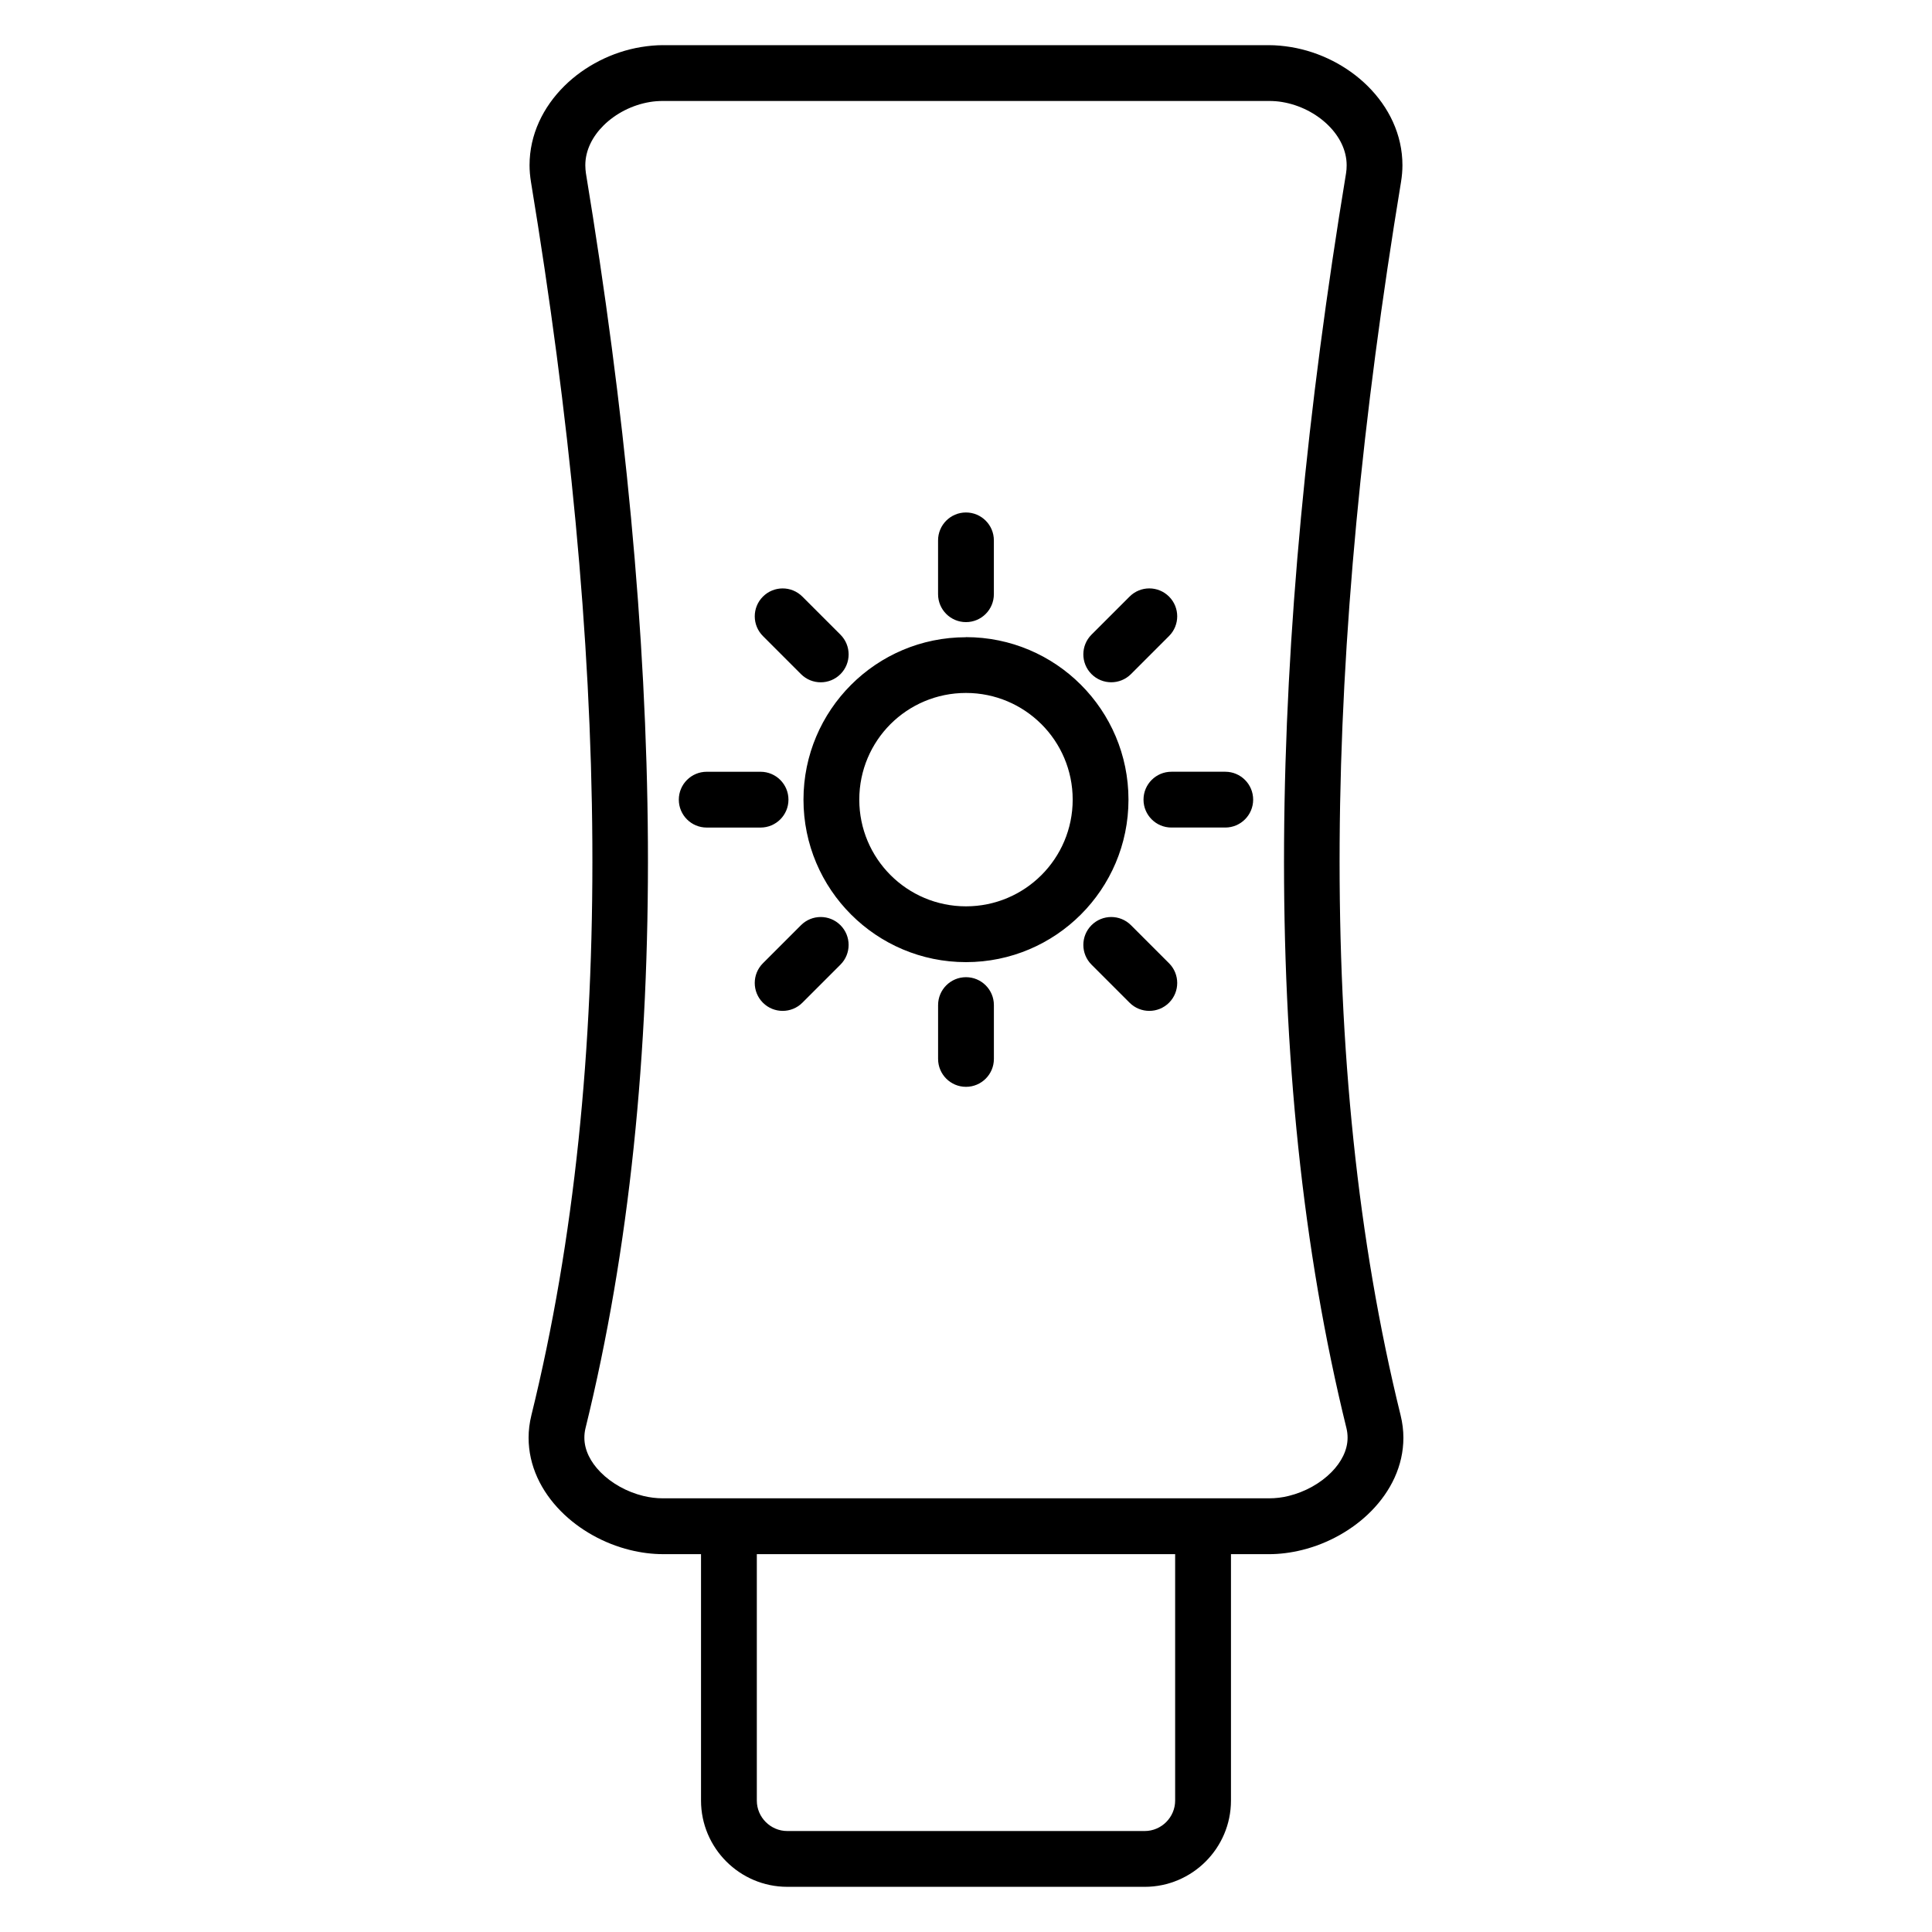 <?xml version="1.0" encoding="UTF-8"?>
<!-- Uploaded to: SVG Repo, www.svgrepo.com, Generator: SVG Repo Mixer Tools -->
<svg fill="#000000" width="800px" height="800px" version="1.1" viewBox="144 144 512 512" xmlns="http://www.w3.org/2000/svg">
 <path d="m319.7 155.97h160.59c1.875 0 3.828 0.18 5.812 0.504 7.688 1.266 14.969 5.008 20.328 10.312 5.629 5.57 9.23 12.887 9.23 21.008 0 1.395-0.125 2.891-0.383 4.469-10.184 61.75-15.934 120.34-16.258 175.06-0.324 54.559 4.731 105.35 16.141 151.68 0.512 2.07 0.754 4.082 0.754 6.012 0 7.438-3.332 14.176-8.535 19.453-4.848 4.922-11.41 8.598-18.332 10.301-2.91 0.719-5.863 1.102-8.758 1.102h-10.07v65.305c0 6.293-2.57 12.012-6.707 16.148s-9.855 6.707-16.145 6.707l-94.738-0.004c-6.289 0-12.008-2.57-16.145-6.707-4.137-4.137-6.707-9.855-6.707-16.148v-65.305h-10.07c-2.894 0-5.848-0.383-8.758-1.102-6.922-1.703-13.484-5.379-18.332-10.301-5.207-5.281-8.535-12.016-8.535-19.453 0-1.93 0.242-3.941 0.754-6.012 11.41-46.336 16.465-97.129 16.141-151.68-0.324-54.719-6.074-113.31-16.258-175.06-0.258-1.578-0.383-3.074-0.383-4.469 0-8.125 3.602-15.438 9.23-21.008 5.359-5.305 12.641-9.047 20.328-10.312 1.984-0.324 3.938-0.504 5.812-0.504zm80.293 14.789h-80.293c-1.227 0-2.379 0.09-3.445 0.27-4.672 0.77-9.078 3.023-12.297 6.207-2.949 2.918-4.844 6.609-4.844 10.551 0 0.762 0.07 1.469 0.156 2.102 10.289 62.391 16.098 121.74 16.43 177.37 0.324 55.793-4.852 107.78-16.547 155.27-0.195 0.801-0.289 1.637-0.289 2.484 0 3.301 1.66 6.477 4.258 9.109 2.949 2.992 7.008 5.25 11.344 6.312 1.691 0.414 3.453 0.637 5.234 0.637h160.59c1.777 0 3.539-0.207 5.231-0.637 4.336-1.066 8.395-3.32 11.344-6.312 2.594-2.633 4.258-5.809 4.258-9.109 0-0.852-0.094-1.684-0.289-2.484-11.695-47.484-16.875-99.477-16.543-155.27 0.332-55.629 6.141-114.98 16.43-177.37 0.105-0.637 0.156-1.344 0.156-2.102 0-3.938-1.891-7.629-4.844-10.551-3.219-3.188-7.625-5.438-12.297-6.207-1.066-0.18-2.219-0.27-3.445-0.27zm55.434 385.11h-110.86v65.305c0 2.215 0.91 4.231 2.371 5.691 1.461 1.461 3.481 2.375 5.691 2.375h94.738c2.211 0 4.227-0.91 5.688-2.375 1.465-1.465 2.371-3.481 2.371-5.691zm-55.434-243.02c11.891 0 22.66 4.824 30.449 12.613 7.793 7.793 12.617 18.562 12.617 30.449 0 11.891-4.824 22.656-12.617 30.449-7.793 7.793-18.562 12.617-30.449 12.617-11.891 0-22.656-4.824-30.449-12.617s-12.613-18.562-12.613-30.449c0-11.871 4.824-22.629 12.613-30.422 7.793-7.793 18.555-12.613 30.422-12.613zm19.996 23.07c-5.113-5.113-12.188-8.281-19.996-8.281-7.82 0-14.895 3.16-20.008 8.266-5.106 5.113-8.266 12.188-8.266 20.008 0 7.809 3.168 14.883 8.281 19.996 5.113 5.117 12.188 8.281 19.996 8.281s14.879-3.168 19.996-8.281c5.113-5.113 8.281-12.188 8.281-19.996 0-7.809-3.168-14.883-8.281-19.996zm-27.391-48.715c0-4.082 3.312-7.394 7.394-7.394 4.082 0 7.394 3.312 7.394 7.394v14.27c0 4.082-3.312 7.394-7.394 7.394-4.082 0-7.394-3.312-7.394-7.394zm50.754 14.898c2.887-2.891 7.57-2.891 10.457 0 2.887 2.887 2.887 7.57 0 10.453l-10.09 10.09c-2.887 2.887-7.57 2.887-10.457 0-2.887-2.887-2.887-7.57 0-10.457zm25.355 46.418c4.082 0 7.394 3.312 7.394 7.394s-3.312 7.394-7.394 7.394h-14.27c-4.082 0-7.394-3.312-7.394-7.394s3.312-7.394 7.394-7.394zm-14.898 50.754c2.887 2.887 2.887 7.57 0 10.457s-7.57 2.887-10.457 0l-10.09-10.09c-2.887-2.887-2.887-7.57 0-10.457s7.57-2.887 10.457 0zm-46.418 25.355c0 4.082-3.312 7.394-7.394 7.394s-7.394-3.312-7.394-7.394v-14.27c0-4.082 3.312-7.394 7.394-7.394s7.394 3.312 7.394 7.394zm-50.754-14.898c-2.887 2.887-7.57 2.887-10.457 0-2.887-2.887-2.887-7.57 0-10.457l10.09-10.09c2.887-2.887 7.57-2.887 10.457 0s2.887 7.57 0 10.457zm-25.352-46.418c-4.082 0-7.394-3.312-7.394-7.394s3.312-7.394 7.394-7.394h14.27c4.082 0 7.394 3.312 7.394 7.394s-3.312 7.394-7.394 7.394zm14.898-50.754c-2.887-2.887-2.887-7.57 0-10.453 2.887-2.891 7.57-2.891 10.457 0l10.09 10.09c2.887 2.887 2.887 7.57 0 10.457s-7.57 2.887-10.457 0z" fill-rule="evenodd"/>
</svg>